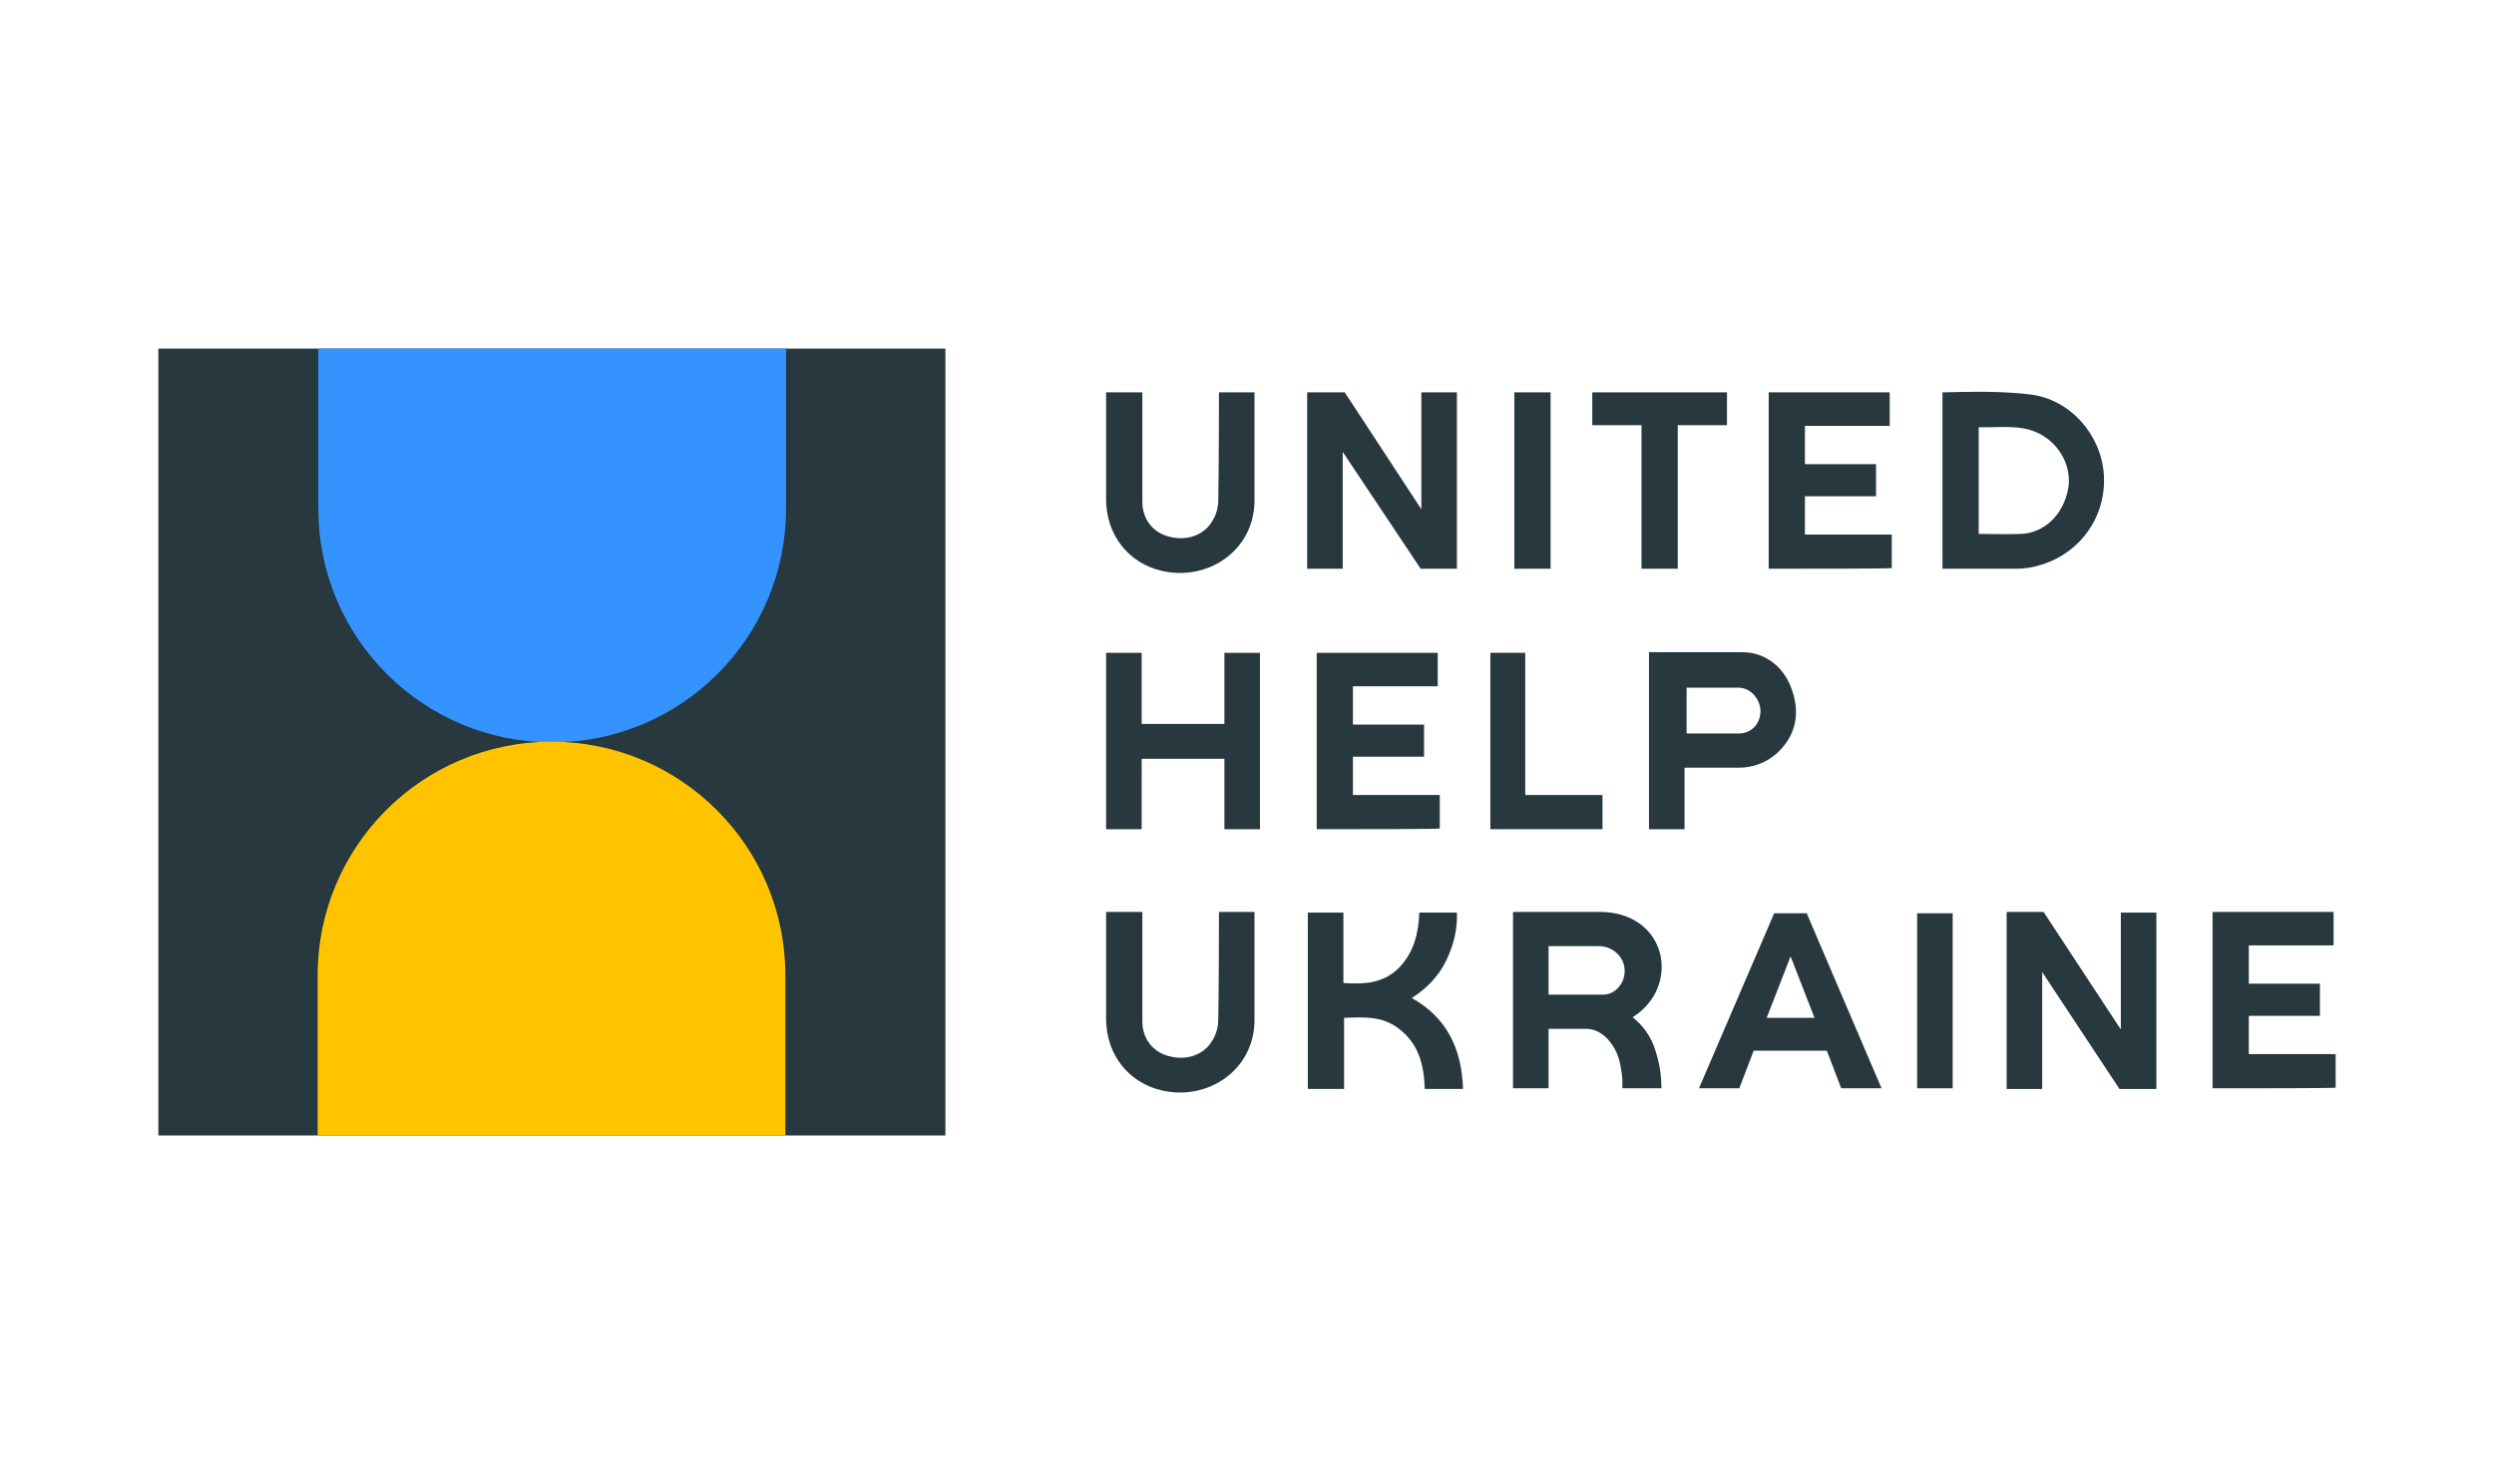 <svg width="252" height="150" viewBox="0 0 252 150" fill="none" xmlns="http://www.w3.org/2000/svg">
<path d="M95.527 35.236H16V114.763H95.527V35.236Z" fill="#27383F"/>
<path d="M32.162 35.236V51.404C32.162 64.463 42.733 75.034 55.792 75.034C68.851 75.034 79.422 64.463 79.422 51.404V35.236H32.162Z" fill="#3593FF"/>
<path d="M79.356 114.763V98.595C79.356 85.537 68.785 74.965 55.726 74.965C42.667 74.965 32.096 85.537 32.096 98.595V114.763H79.356Z" fill="#FFC300"/>
<path d="M147.209 57.483H143.547L135.67 45.668V57.483H132.078V39.657H135.878L143.616 51.472V39.657H147.209V57.483Z" fill="#27383F"/>
<path d="M217.887 110.065H214.157L206.349 98.25V110.065H202.756V92.169H206.488L214.295 104.054V92.239H217.887V110.065Z" fill="#27383F"/>
<path d="M197.304 92.308H193.711V109.996H197.304V92.308Z" fill="#27383F"/>
<path d="M196.272 39.657C199.311 39.588 202.214 39.519 205.116 39.865C209.192 40.348 212.301 43.941 212.578 47.949C212.855 52.094 210.298 55.825 206.291 57.069C205.461 57.346 204.563 57.484 203.734 57.484C201.384 57.484 199.104 57.484 196.824 57.484C196.686 57.484 196.479 57.484 196.272 57.484C196.272 51.542 196.272 45.807 196.272 39.657ZM199.934 53.96C201.454 53.96 202.766 54.029 204.286 53.96C206.566 53.822 208.362 52.094 208.916 49.676C209.4 47.672 208.501 45.461 206.705 44.218C204.632 42.767 202.352 43.25 199.934 43.181C199.934 46.843 199.934 50.436 199.934 53.96Z" fill="#27383F"/>
<path d="M178.713 57.483C178.713 51.541 178.713 39.657 178.713 39.657H190.943V43.042H182.376V46.911H189.561V50.159H182.376V54.028H191.15V57.414C191.15 57.483 182.858 57.483 178.713 57.483Z" fill="#27383F"/>
<path d="M223.563 109.996C223.563 104.054 223.563 92.169 223.563 92.169H235.792V95.555H227.225V99.424H234.41V102.672H227.225V106.541H236V109.927C236.069 109.996 227.779 109.996 223.563 109.996Z" fill="#27383F"/>
<path d="M133.042 83.807C133.042 77.865 133.042 65.981 133.042 65.981H145.272V69.367H136.704V73.236H143.89V76.483H136.704V80.353H145.479V83.738C145.479 83.807 137.188 83.807 133.042 83.807Z" fill="#27383F"/>
<path d="M123.165 39.657H126.757C126.757 39.657 126.757 47.257 126.757 50.573C126.757 55.617 122.059 58.795 117.361 57.69C114.113 56.93 111.764 54.166 111.764 50.435C111.764 46.911 111.764 39.657 111.764 39.657H115.426C115.426 39.657 115.426 47.326 115.426 50.712C115.426 52.439 116.463 53.821 118.121 54.235C119.917 54.719 121.714 54.097 122.543 52.577C122.888 52.024 123.095 51.264 123.095 50.573C123.165 47.326 123.165 39.657 123.165 39.657Z" fill="#27383F"/>
<path d="M123.165 92.169H126.757C126.757 92.169 126.757 99.77 126.757 103.086C126.757 108.13 122.059 111.308 117.361 110.203C114.113 109.443 111.764 106.679 111.764 102.948C111.764 99.424 111.764 92.169 111.764 92.169H115.426C115.426 92.169 115.426 99.839 115.426 103.224C115.426 104.952 116.463 106.334 118.121 106.748C119.917 107.232 121.714 106.61 122.543 105.09C122.888 104.537 123.095 103.777 123.095 103.086C123.165 99.839 123.165 92.169 123.165 92.169Z" fill="#27383F"/>
<path d="M174.499 39.657V42.973H169.524V57.483H165.862V42.973H160.887V39.657H174.499Z" fill="#27383F"/>
<path d="M153.012 39.657C154.255 39.657 155.43 39.657 156.674 39.657C156.674 45.599 156.674 51.472 156.674 57.483C155.499 57.483 154.255 57.483 153.012 57.483C153.012 51.541 153.012 45.599 153.012 39.657Z" fill="#27383F"/>
<path d="M127.31 65.984V83.81H123.717V76.693H115.357V83.81H111.764V65.984H115.357V73.169H123.717V65.984H127.31Z" fill="#27383F"/>
<path d="M166.757 65.914C166.757 65.914 172.7 65.914 176.015 65.914C178.572 65.914 180.437 67.642 181.128 69.922C181.888 72.271 181.404 74.413 179.539 76.14C178.433 77.108 177.121 77.591 175.669 77.591C174.08 77.591 170.902 77.591 170.902 77.591H170.211V83.81H166.618V65.914H166.757ZM170.419 69.507V74.136C170.419 74.136 173.942 74.136 175.669 74.136C176.914 74.136 177.812 73.238 177.881 71.995C177.949 70.82 176.983 69.507 175.669 69.507C173.805 69.507 170.419 69.507 170.419 69.507Z" fill="#27383F"/>
<path d="M150.59 65.981H154.114V80.353H161.922V83.807H150.59V65.981Z" fill="#27383F"/>
<path d="M167.873 109.996C166.559 109.996 165.246 109.996 163.934 109.996C163.934 109.305 163.934 108.752 163.796 108.061C163.657 107.025 163.312 106.057 162.621 105.228C162.068 104.537 161.309 104.054 160.411 103.985C159.097 103.985 156.472 103.985 156.472 103.985V109.996H152.879V92.169H153.432C153.432 92.169 158.89 92.169 161.654 92.169C163.105 92.169 164.487 92.515 165.661 93.344C168.632 95.486 168.632 99.839 165.73 102.257C165.523 102.464 165.246 102.603 164.97 102.81C166.076 103.708 166.836 104.814 167.25 106.126C167.666 107.439 167.873 108.545 167.873 109.996ZM156.472 100.53C156.472 100.53 160.202 100.53 162 100.53C163.105 100.53 164.003 99.562 164.141 98.457C164.348 96.937 163.105 95.624 161.516 95.624C160.272 95.624 157.715 95.624 157.715 95.624H156.472V100.53Z" fill="#27383F"/>
<path d="M132.078 92.236H135.74V95.76C135.74 95.76 135.74 98.109 135.74 99.352C137.812 99.491 139.816 99.421 141.405 97.763C142.856 96.243 143.34 94.309 143.409 92.236C144.653 92.236 145.896 92.236 147.209 92.236C147.278 93.963 146.864 95.552 146.104 97.141C145.344 98.662 144.169 99.905 142.649 100.872C146.242 102.876 147.693 106.055 147.831 110.062C146.518 110.062 145.274 110.062 143.962 110.062C143.893 107.644 143.34 105.433 141.267 103.913C139.609 102.669 137.743 102.807 135.809 102.876C135.809 104.12 135.809 106.469 135.809 106.469V110.062H132.147V92.236H132.078Z" fill="#27383F"/>
<path d="M186.04 109.996H190.116L182.585 92.377V92.308H179.268L171.668 109.996H175.744L177.196 106.196H184.588L186.04 109.996ZM178.508 102.879L180.926 96.661L183.344 102.879H178.508Z" fill="#27383F"/>
</svg>
